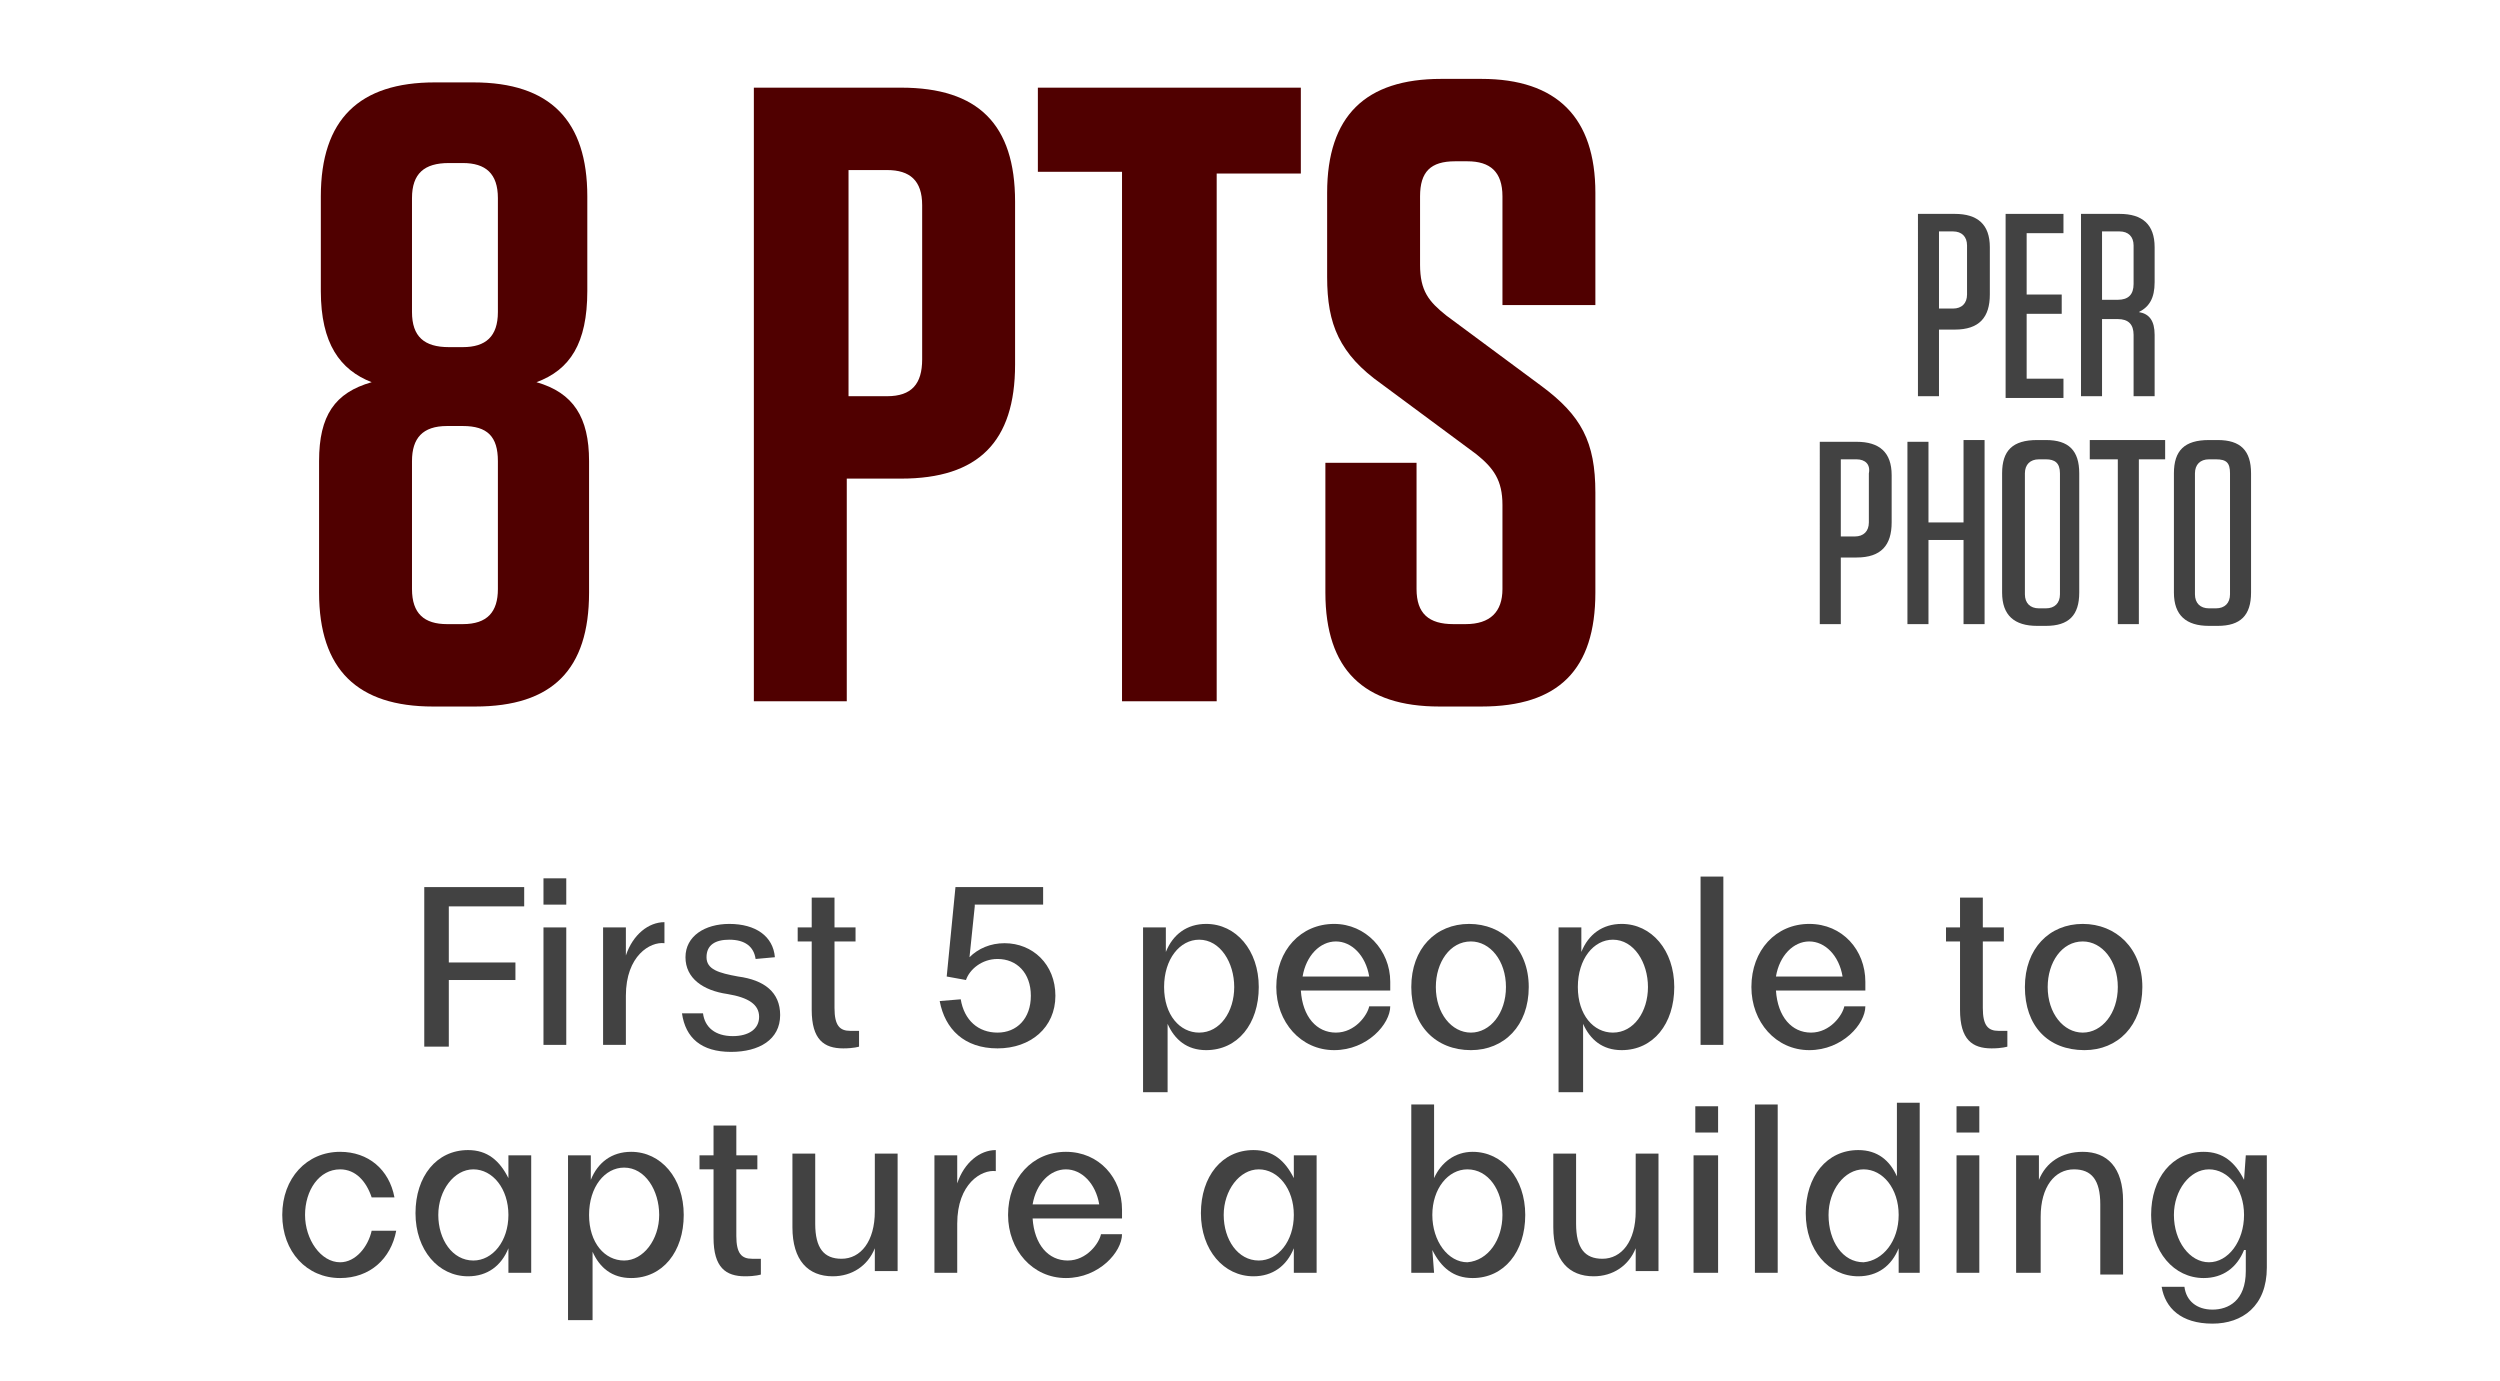 <?xml version="1.0" encoding="utf-8"?>
<!-- Generator: Adobe Illustrator 21.1.0, SVG Export Plug-In . SVG Version: 6.00 Build 0)  -->
<svg version="1.1" id="Layer_1" xmlns="http://www.w3.org/2000/svg" xmlns:xlink="http://www.w3.org/1999/xlink" x="0px" y="0px"
	 viewBox="0 0 142.6 78.8" style="enable-background:new 0 0 142.6 78.8;" xml:space="preserve">
<style type="text/css">
	.st0{fill:#500000;}
	.st1{fill:#424242;}
</style>
<g>
	<g>
		<path class="st0" d="M27,4.7c4.4,0,6.5,2.2,6.5,6.5v5.4c0,3-1,4.5-2.9,5.2c2.1,0.6,3,2,3,4.5v7.5c0,4.4-2.1,6.5-6.5,6.5h-2.4
			c-4.3,0-6.5-2.1-6.5-6.5v-7.5c0-2.6,0.9-3.9,3-4.5c-1.8-0.7-2.9-2.2-2.9-5.2v-5.4c0-4.4,2.2-6.5,6.5-6.5H27z M23.5,33.6
			c0,1.4,0.7,2,2,2h0.9c1.4,0,2-0.7,2-2v-7.3c0-1.4-0.6-2-2-2h-0.9c-1.4,0-2,0.7-2,2V33.6z M26.4,19.8c1.3,0,2-0.6,2-2v-6.5
			c0-1.4-0.7-2-2-2h-0.8c-1.4,0-2.1,0.6-2.1,2v6.5c0,1.4,0.7,2,2.1,2H26.4z"/>
		<path class="st0" d="M48.4,40H43V5h8.4c4.4,0,6.5,2.1,6.5,6.5v9.3c0,4.4-2.1,6.5-6.5,6.5h-3.1V40z M50.6,9.7h-2.2v12.9h2.2
			c1.4,0,2-0.7,2-2.1v-8.8C52.6,10.3,51.9,9.7,50.6,9.7z"/>
		<path class="st0" d="M64,40V9.8h-4.8V5h15v4.9h-4.8V40H64z"/>
		<path class="st0" d="M91,28.1v5.7c0,4.4-2.1,6.5-6.5,6.5h-2.4c-4.3,0-6.5-2.1-6.5-6.5v-7.4h5.2v7.2c0,1.4,0.7,2,2.1,2h0.7
			c1.4,0,2.1-0.7,2.1-2v-4.8c0-1.4-0.5-2.1-1.5-2.9l-5.4-4c-2.4-1.7-3.1-3.4-3.1-6.1v-4.8c0-4.4,2.2-6.5,6.5-6.5h2.3
			c4.3,0,6.5,2.2,6.5,6.5v6.4h-5.3v-6.2c0-1.4-0.7-2-2-2H83c-1.4,0-2,0.6-2,2v3.9c0,1.5,0.5,2.1,1.5,2.9l5.4,4
			C90.2,23.7,91,25.2,91,28.1z"/>
	</g>
	<g>
		<path class="st1" d="M110.6,22.6h-1.2V12.2h2.1c1.3,0,2,0.6,2,1.9v2.7c0,1.3-0.6,2-2,2h-0.9V22.6z M111.4,13.2h-0.8v4.4h0.8
			c0.5,0,0.8-0.3,0.8-0.8V14C112.2,13.5,111.9,13.2,111.4,13.2z"/>
		<path class="st1" d="M117.7,12.2v1.1h-2.1v3.5h2v1.1h-2v3.7h2.1v1.1h-3.3V12.2H117.7z"/>
		<path class="st1" d="M122.9,19.1v3.5h-1.2v-3.5c0-0.6-0.3-0.9-0.9-0.9h-0.9v4.4h-1.2V12.2h2.2c1.3,0,2,0.6,2,1.9v2
			c0,0.9-0.3,1.4-0.9,1.7C122.6,17.9,122.9,18.3,122.9,19.1z M120.9,13.2h-1v3.9h0.9c0.6,0,0.9-0.3,0.9-0.9V14
			C121.7,13.5,121.4,13.2,120.9,13.2z"/>
		<path class="st1" d="M105,35.6h-1.2V25.2h2.1c1.3,0,2,0.6,2,1.9v2.7c0,1.3-0.6,2-2,2H105V35.6z M105.9,26.2H105v4.4h0.8
			c0.5,0,0.8-0.3,0.8-0.8V27C106.7,26.5,106.4,26.2,105.9,26.2z"/>
		<path class="st1" d="M112,29.7v-4.6h1.2v10.5H112v-4.8h-2v4.8h-1.2V25.2h1.2v4.6H112z"/>
		<path class="st1" d="M116.7,35.7h-0.5c-1.3,0-2-0.6-2-1.9V27c0-1.3,0.6-1.9,2-1.9h0.5c1.3,0,1.9,0.6,1.9,1.9v6.8
			C118.6,35.1,118,35.7,116.7,35.7z M116.7,26.2h-0.4c-0.5,0-0.8,0.3-0.8,0.8v6.9c0,0.5,0.3,0.8,0.8,0.8h0.4c0.5,0,0.8-0.3,0.8-0.8
			V27C117.5,26.4,117.2,26.2,116.7,26.2z"/>
		<path class="st1" d="M120.8,35.6v-9.4h-1.6v-1.1h4.3v1.1H122v9.4H120.8z"/>
		<path class="st1" d="M126.5,35.7H126c-1.3,0-2-0.6-2-1.9V27c0-1.3,0.6-1.9,2-1.9h0.5c1.3,0,1.9,0.6,1.9,1.9v6.8
			C128.4,35.1,127.8,35.7,126.5,35.7z M126.4,26.2h-0.4c-0.5,0-0.8,0.3-0.8,0.8v6.9c0,0.5,0.3,0.8,0.8,0.8h0.4
			c0.5,0,0.8-0.3,0.8-0.8V27C127.2,26.4,127,26.2,126.4,26.2z"/>
	</g>
</g>
<g>
	<path class="st1" d="M24.2,59.6v-9h5.7v1.1h-4.3v3.2h3.8v1h-3.8v3.8H24.2z"/>
	<path class="st1" d="M31,59.6v-6.7h1.3v6.7H31z M31,51.6v-1.5h1.3v1.5H31z"/>
	<path class="st1" d="M34.4,59.6v-6.7h1.3l0,1.6c0.4-1.2,1.3-1.9,2.2-1.9v1.2c-0.8-0.1-2.2,0.7-2.2,3v2.8H34.4z"/>
	<path class="st1" d="M43.1,54.7c-0.1-0.7-0.6-1.1-1.5-1.1c-0.8,0-1.3,0.3-1.3,1c0,0.7,0.7,0.9,1.8,1.1c1.5,0.2,2.4,0.9,2.4,2.2
		c0,1.4-1.2,2.1-2.8,2.1c-1.7,0-2.6-0.8-2.8-2.2l1.2,0c0.1,0.8,0.7,1.3,1.7,1.3c0.9,0,1.5-0.4,1.5-1.1c0-0.7-0.6-1.1-1.8-1.3
		c-1.4-0.2-2.4-0.9-2.4-2.1c0-1.2,1.1-1.9,2.5-1.9c1.5,0,2.5,0.7,2.6,1.9L43.1,54.7z"/>
	<path class="st1" d="M49,59.7c0,0-0.3,0.1-0.9,0.1c-1.1,0-1.8-0.5-1.8-2.2v-3.9h-0.8v-0.8h0.8v-1.7h1.3v1.7h1.2v0.8h-1.2v3.8
		c0,1,0.3,1.3,0.9,1.3c0.3,0,0.5,0,0.5,0V59.7z"/>
	<path class="st1" d="M55.6,51.7l-0.3,2.9c0.5-0.5,1.2-0.8,2-0.8c1.6,0,2.9,1.2,2.9,3c0,1.8-1.4,3-3.3,3c-1.9,0-3-1.1-3.3-2.7
		l1.2-0.1c0.2,1.2,1,1.9,2.1,1.9c1.1,0,1.9-0.8,1.9-2.1c0-1.3-0.8-2.1-1.9-2.1c-0.9,0-1.6,0.6-1.8,1.2L54,55.7l0.5-5.1h5l0,1H55.6z"
		/>
	<path class="st1" d="M66.5,62.3h-1.3v-9.4h1.3l0,1.4c0.4-1,1.2-1.6,2.3-1.6c1.7,0,3,1.5,3,3.6c0,2.1-1.2,3.6-3,3.6
		c-1.1,0-1.8-0.6-2.2-1.5V62.3z M70.4,56.3c0-1.4-0.8-2.7-2-2.7c-1.1,0-2,1.1-2,2.7s0.9,2.6,2,2.6C69.6,58.9,70.4,57.7,70.4,56.3z"
		/>
	<path class="st1" d="M74.2,56.5c0.1,1.5,0.9,2.4,2,2.4c1.1,0,1.8-1,1.9-1.5l1.2,0c0,1-1.3,2.5-3.2,2.5c-1.9,0-3.3-1.6-3.3-3.6
		c0-2.1,1.4-3.6,3.3-3.6c1.8,0,3.2,1.5,3.2,3.3v0.5H74.2z M78.1,55.7c-0.2-1.2-1-2-1.9-2c-0.9,0-1.7,0.8-1.9,2H78.1z"/>
	<path class="st1" d="M80.5,56.3c0-2.2,1.4-3.6,3.3-3.6s3.4,1.4,3.4,3.6s-1.4,3.6-3.3,3.6C81.9,59.9,80.5,58.5,80.5,56.3z
		 M85.9,56.3c0-1.5-0.9-2.6-2-2.6c-1.2,0-2,1.2-2,2.6c0,1.5,0.9,2.6,2,2.6C85,58.9,85.9,57.8,85.9,56.3z"/>
	<path class="st1" d="M90.2,62.3h-1.3v-9.4h1.3l0,1.4c0.4-1,1.2-1.6,2.3-1.6c1.7,0,3,1.5,3,3.6c0,2.1-1.2,3.6-3,3.6
		c-1.1,0-1.8-0.6-2.2-1.5V62.3z M94,56.3c0-1.4-0.8-2.7-2-2.7c-1.1,0-2,1.1-2,2.7s0.9,2.6,2,2.6C93.2,58.9,94,57.7,94,56.3z"/>
	<path class="st1" d="M97,59.6v-9.6h1.3v9.6H97z"/>
	<path class="st1" d="M101.3,56.5c0.1,1.5,0.9,2.4,2,2.4c1.1,0,1.8-1,1.9-1.5l1.2,0c0,1-1.3,2.5-3.2,2.5c-1.9,0-3.3-1.6-3.3-3.6
		c0-2.1,1.4-3.6,3.3-3.6s3.2,1.5,3.2,3.3v0.5H101.3z M105.1,55.7c-0.2-1.2-1-2-1.9-2c-0.9,0-1.7,0.8-1.9,2H105.1z"/>
	<path class="st1" d="M114.5,59.7c0,0-0.3,0.1-0.9,0.1c-1.1,0-1.8-0.5-1.8-2.2v-3.9H111v-0.8h0.8v-1.7h1.3v1.7h1.2v0.8h-1.2v3.8
		c0,1,0.3,1.3,0.9,1.3c0.3,0,0.5,0,0.5,0V59.7z"/>
	<path class="st1" d="M115.5,56.3c0-2.2,1.4-3.6,3.3-3.6s3.4,1.4,3.4,3.6s-1.4,3.6-3.3,3.6C116.8,59.9,115.5,58.5,115.5,56.3z
		 M120.8,56.3c0-1.5-0.9-2.6-2-2.6c-1.2,0-2,1.2-2,2.6c0,1.5,0.9,2.6,2,2.6C119.9,58.9,120.8,57.8,120.8,56.3z"/>
	<path class="st1" d="M22.6,70.2c-0.3,1.6-1.5,2.7-3.2,2.7c-1.9,0-3.3-1.5-3.3-3.6c0-2.1,1.4-3.6,3.3-3.6c1.6,0,2.8,1,3.1,2.6
		l-1.3,0c-0.3-0.9-0.9-1.6-1.8-1.6c-1.2,0-2,1.2-2,2.6c0,1.4,0.9,2.7,2,2.7c0.9,0,1.6-0.9,1.8-1.8L22.6,70.2z"/>
	<path class="st1" d="M30.3,72.6H29l0-1.4c-0.4,1-1.2,1.6-2.3,1.6c-1.7,0-3-1.5-3-3.6c0-2.1,1.2-3.6,3-3.6c1.1,0,1.8,0.6,2.3,1.6
		l0-1.3h1.3V72.6z M29,69.3c0-1.5-0.9-2.6-2-2.6c-1.1,0-2,1.2-2,2.6c0,1.4,0.8,2.6,2,2.6C28.1,71.9,29,70.8,29,69.3z"/>
	<path class="st1" d="M33.7,75.3h-1.3v-9.4h1.3l0,1.4c0.4-1,1.2-1.6,2.3-1.6c1.7,0,3,1.5,3,3.6c0,2.1-1.2,3.6-3,3.6
		c-1.1,0-1.8-0.6-2.2-1.5V75.3z M37.6,69.3c0-1.4-0.8-2.7-2-2.7c-1.1,0-2,1.1-2,2.7s0.9,2.6,2,2.6C36.7,71.9,37.6,70.7,37.6,69.3z"
		/>
	<path class="st1" d="M43.4,72.7c0,0-0.3,0.1-0.9,0.1c-1.1,0-1.8-0.5-1.8-2.2v-3.9h-0.8v-0.8h0.8v-1.7H42v1.7h1.2v0.8H42v3.8
		c0,1,0.3,1.3,0.9,1.3c0.3,0,0.5,0,0.5,0V72.7z"/>
	<path class="st1" d="M49.9,72.6l0-1.4c-0.4,1-1.3,1.6-2.4,1.6c-1.4,0-2.3-0.9-2.3-2.8v-4.2h1.3v4c0,1.4,0.5,2,1.5,2
		c1.1,0,1.9-1,1.9-2.7v-3.3h1.3v6.7H49.9z"/>
	<path class="st1" d="M53.3,72.6v-6.7h1.3l0,1.6c0.4-1.2,1.3-1.9,2.2-1.9v1.2c-0.8-0.1-2.2,0.7-2.2,3v2.8H53.3z"/>
	<path class="st1" d="M58.9,69.5c0.1,1.5,0.9,2.4,2,2.4c1.1,0,1.8-1,1.9-1.5l1.2,0c0,1-1.3,2.5-3.2,2.5c-1.9,0-3.3-1.6-3.3-3.6
		c0-2.1,1.4-3.6,3.3-3.6s3.2,1.5,3.2,3.3v0.5H58.9z M62.7,68.7c-0.2-1.2-1-2-1.9-2c-0.9,0-1.7,0.8-1.9,2H62.7z"/>
	<path class="st1" d="M75.1,72.6h-1.3l0-1.4c-0.4,1-1.2,1.6-2.3,1.6c-1.7,0-3-1.5-3-3.6c0-2.1,1.2-3.6,3-3.6c1.1,0,1.8,0.6,2.3,1.6
		l0-1.3h1.3V72.6z M73.8,69.3c0-1.5-0.9-2.6-2-2.6c-1.1,0-2,1.2-2,2.6c0,1.4,0.8,2.6,2,2.6C72.9,71.9,73.8,70.8,73.8,69.3z"/>
	<path class="st1" d="M81.8,72.6h-1.3v-9.6h1.3v4.2c0.4-0.9,1.2-1.5,2.2-1.5c1.7,0,3,1.5,3,3.6c0,2.1-1.2,3.6-3,3.6
		c-1.1,0-1.8-0.6-2.3-1.6L81.8,72.6z M85.7,69.3c0-1.4-0.8-2.6-2-2.6c-1.1,0-2,1.1-2,2.6s0.9,2.7,2,2.7
		C84.9,71.9,85.7,70.7,85.7,69.3z"/>
	<path class="st1" d="M93.3,72.6l0-1.4c-0.4,1-1.3,1.6-2.4,1.6c-1.4,0-2.3-0.9-2.3-2.8v-4.2h1.3v4c0,1.4,0.5,2,1.5,2
		c1.1,0,1.9-1,1.9-2.7v-3.3h1.3v6.7H93.3z"/>
	<path class="st1" d="M96.6,72.6v-6.7H98v6.7H96.6z M96.7,64.6v-1.5H98v1.5H96.7z"/>
	<path class="st1" d="M100.1,72.6v-9.6h1.3v9.6H100.1z"/>
	<path class="st1" d="M109.6,72.6h-1.3l0-1.4c-0.4,1-1.2,1.6-2.3,1.6c-1.7,0-3-1.5-3-3.6c0-2.1,1.2-3.6,3-3.6c1.1,0,1.8,0.6,2.2,1.5
		v-4.2h1.3V72.6z M108.3,69.3c0-1.5-0.9-2.6-2-2.6c-1.1,0-2,1.2-2,2.6c0,1.5,0.8,2.7,2,2.7C107.4,71.9,108.3,70.8,108.3,69.3z"/>
	<path class="st1" d="M111.6,72.6v-6.7h1.3v6.7H111.6z M111.6,64.6v-1.5h1.3v1.5H111.6z"/>
	<path class="st1" d="M119.8,72.6v-3.9c0-1.4-0.5-2-1.5-2c-1.1,0-1.9,1-1.9,2.7v3.2H115v-6.7h1.3l0,1.4c0.4-1,1.3-1.6,2.5-1.6
		c1.4,0,2.3,0.9,2.3,2.8v4.2H119.8z"/>
	<path class="st1" d="M128,71.3c-0.4,1-1.2,1.6-2.3,1.6c-1.7,0-3-1.5-3-3.6c0-2.1,1.2-3.6,3-3.6c1.1,0,1.8,0.6,2.3,1.6l0.1-1.4h1.2
		v6.4c0,2.2-1.4,3.2-3.1,3.2c-1.8,0-2.7-0.9-2.9-2.1h1.3c0.1,0.8,0.7,1.3,1.6,1.3c0.9,0,1.9-0.5,1.9-2.2V71.3z M128,69.3
		c0-1.5-0.9-2.6-2-2.6c-1.1,0-2,1.2-2,2.6c0,1.5,0.9,2.7,2,2.7C127.1,72,128,70.8,128,69.3z"/>
</g>
</svg>
